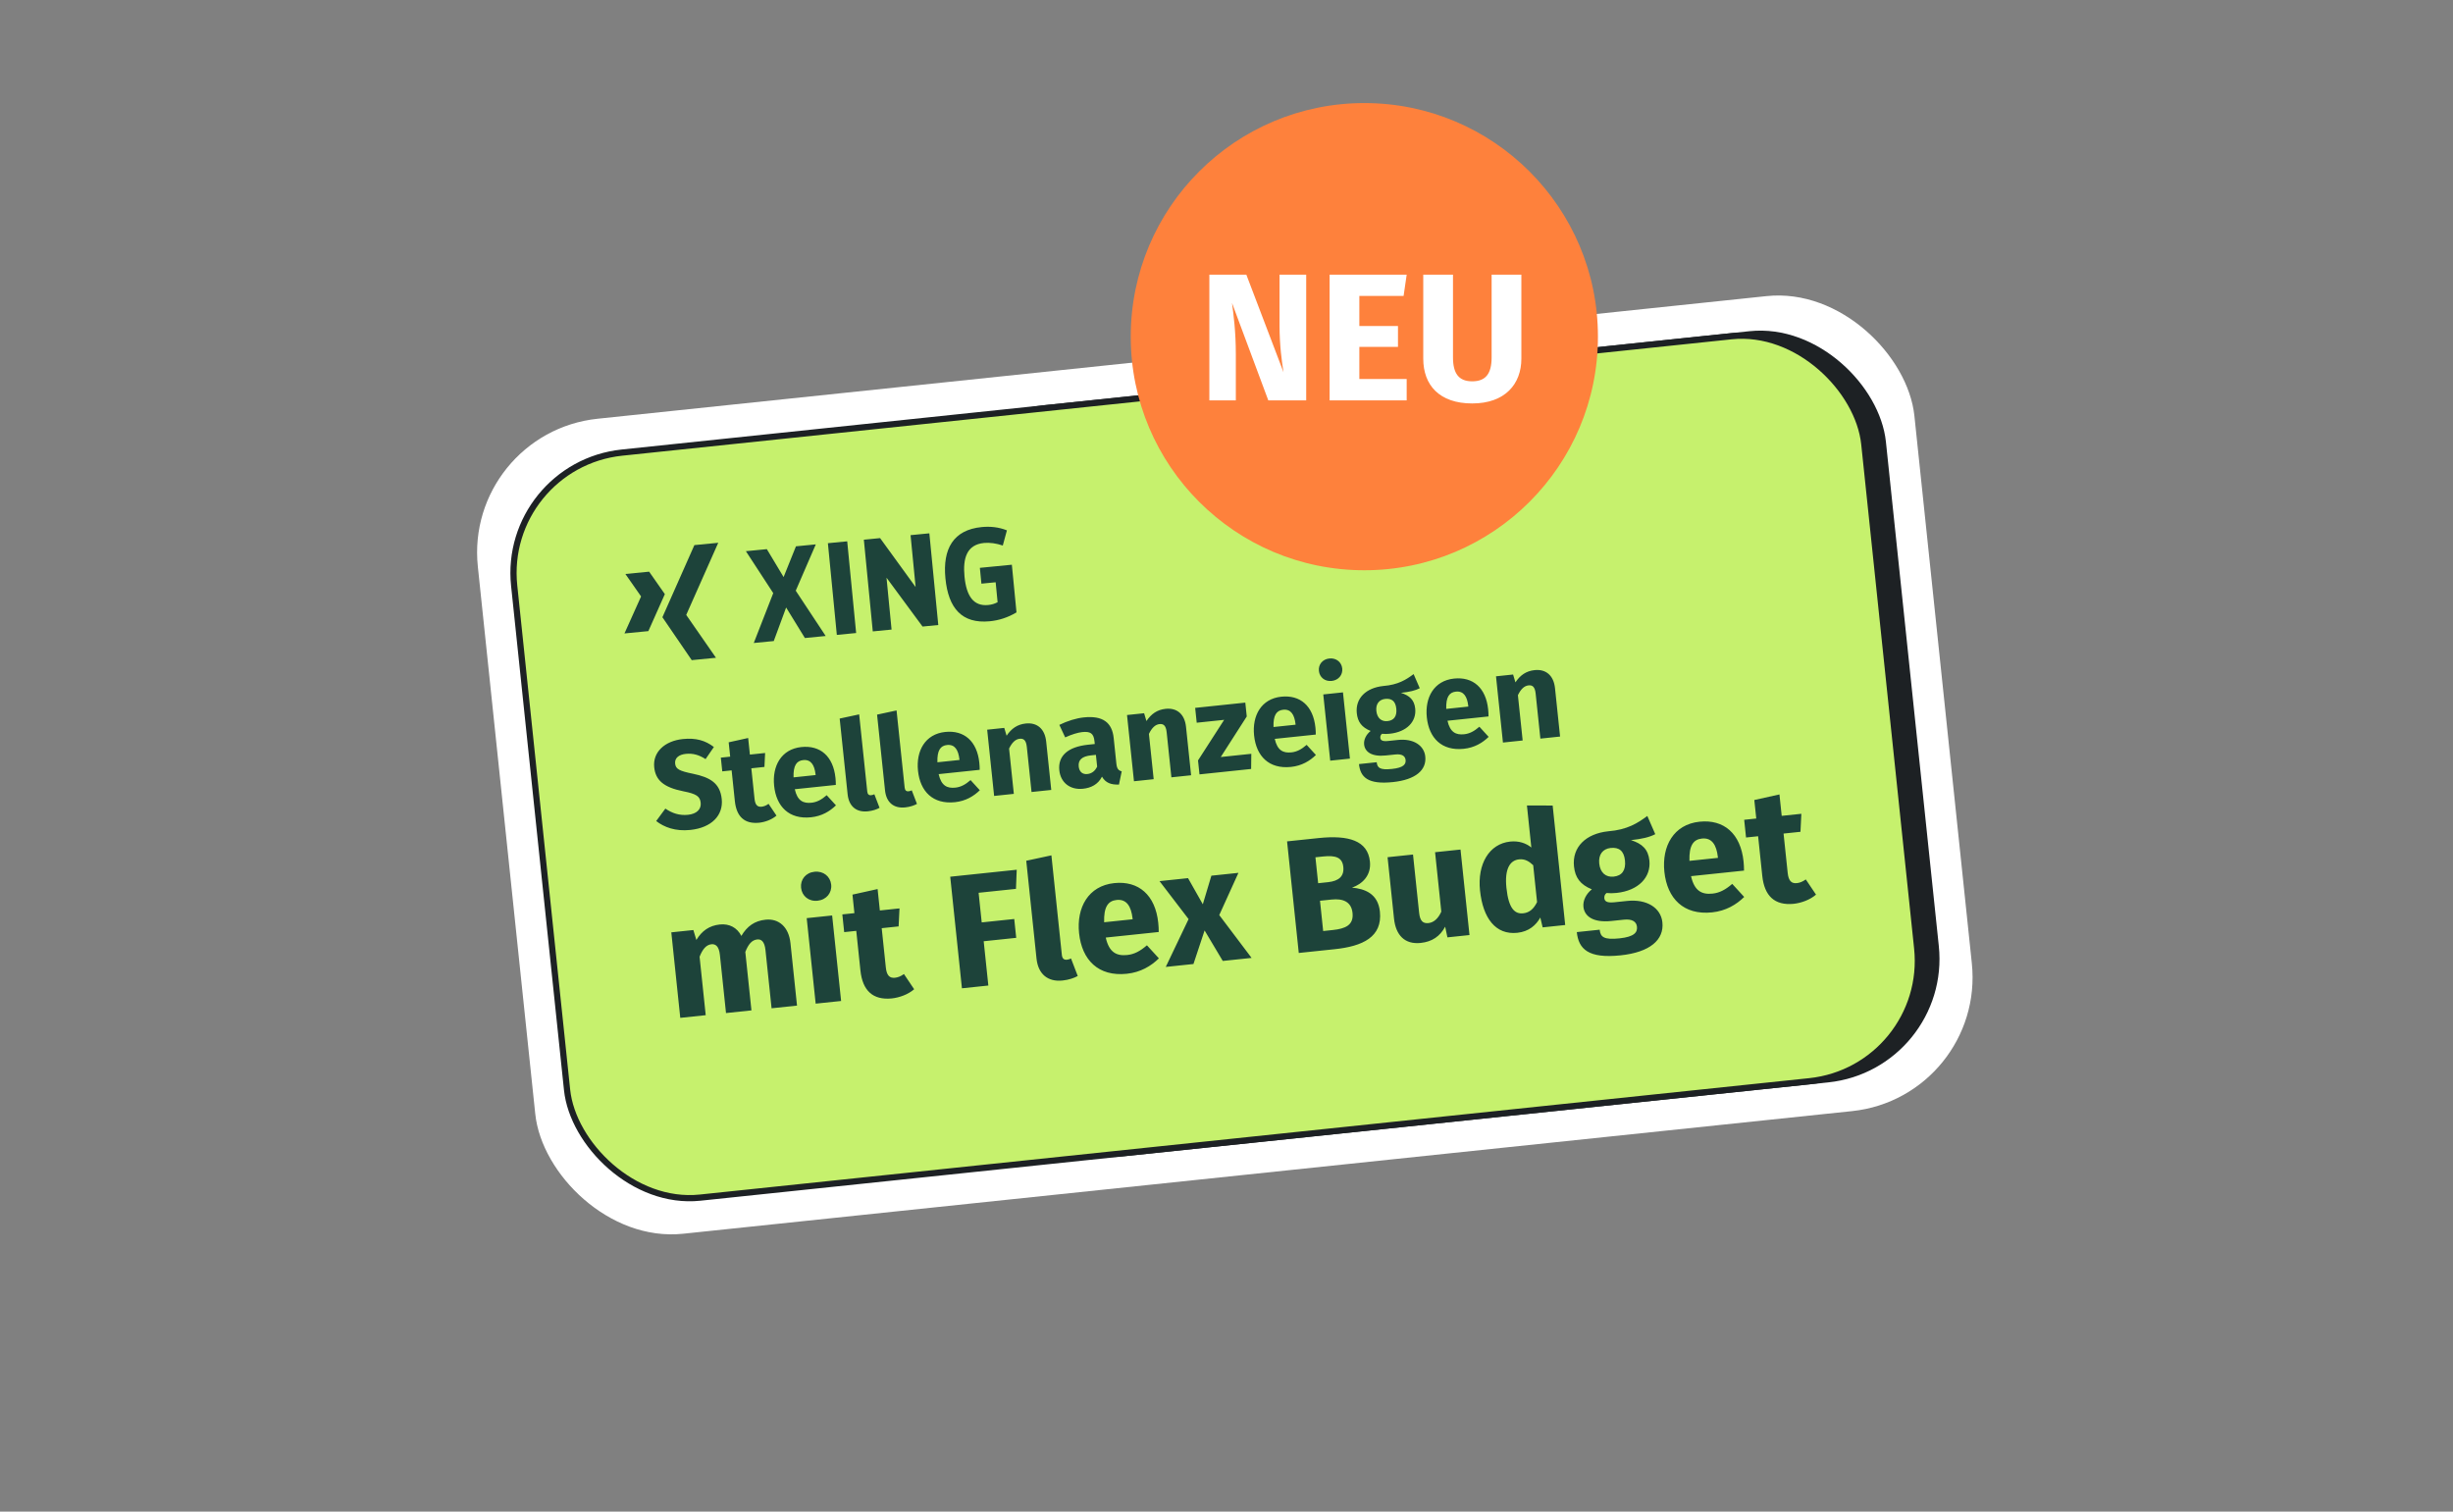 <?xml version="1.0" encoding="UTF-8"?> <svg xmlns="http://www.w3.org/2000/svg" width="714" height="440" viewBox="0 0 714 440" fill="none"><rect x="0" y="0" width="714" height="440" fill="#808080" stroke="none"/><rect x="135" y="125.973" width="420.438" height="238.53" rx="39.153" transform="rotate(-5.989 135 125.973)" fill="white"></rect><rect x="268.792" y="122.535" width="277.08" height="218.05" rx="35.237" transform="rotate(-5.989 268.792 122.535)" fill="#1D2124" stroke="#1D2124" stroke-width="1.807"></rect><rect x="145.984" y="135.421" width="395.14" height="218.05" rx="35.237" transform="rotate(-5.989 145.984 135.421)" fill="#C6F16D" stroke="#1D2124" stroke-width="1.807"></rect><path d="M195.398 271.386L201.819 270.712L202.691 273.606C204.306 270.925 206.47 269.419 209.516 269.099C212.282 268.809 214.538 269.994 215.788 272.422C217.481 269.59 219.64 268.037 222.827 267.703C226.671 267.299 229.586 269.789 230.082 274.523L231.99 292.709L224.585 293.486L222.81 276.566C222.534 273.941 221.523 273.336 220.398 273.454C218.805 273.621 217.803 274.911 216.941 277.087L218.726 294.101L211.32 294.878L209.545 277.957C209.27 275.333 208.212 274.733 207.087 274.851C205.54 275.013 204.491 276.308 203.63 278.483L205.415 295.497L198.009 296.274L195.398 271.386ZM237.972 262.181C235.394 262.451 233.421 260.81 233.17 258.419C232.92 256.029 234.509 254.014 237.087 253.744C239.665 253.473 241.684 255.11 241.935 257.5C242.186 259.89 240.55 261.91 237.972 262.181ZM234.808 267.251L242.213 266.474L244.825 291.363L237.419 292.14L234.808 267.251ZM259.545 290.624C254.056 291.152 251.06 288.339 250.445 282.48L249.235 270.95L245.72 271.319L245.179 266.163L248.694 265.794L248.129 260.404L255.446 258.784L256.1 265.017L261.818 264.417L261.562 269.657L256.641 270.173L257.841 281.61C258.092 284 258.977 284.76 260.524 284.598C261.367 284.509 262.186 284.186 263.112 283.521L266.088 287.947C264.35 289.456 261.794 290.388 259.545 290.624ZM276.584 255.192L295.941 253.161L295.72 258.728L284.846 259.869L285.751 268.493L295.219 267.5L295.794 272.984L286.326 273.977L287.678 286.867L279.992 287.673L276.584 255.192ZM309.289 285.405C304.977 285.857 302.175 283.545 301.698 278.999L298.713 250.548L306.035 248.974L309.074 277.94C309.183 278.972 309.659 279.443 310.549 279.349C311.018 279.3 311.43 279.162 311.743 278.987L313.7 284.089C312.671 284.671 311.117 285.213 309.289 285.405ZM327.981 283.444C319.685 284.314 314.906 279.414 314.09 271.633C313.308 264.181 316.766 257.847 324.312 257.055C331.437 256.308 336.287 260.538 337.133 268.599C337.217 269.396 337.288 270.526 337.273 271.286L321.852 272.904C322.835 277.302 325.072 278.3 328.119 277.98C330.134 277.769 331.842 276.879 333.84 275.153L337.32 278.958C335.042 281.187 332.012 283.021 327.981 283.444ZM329.681 267.58L329.647 267.252C329.246 263.883 327.969 261.647 325.016 261.957C322.532 262.218 321.246 263.964 321.385 268.451L329.681 267.58ZM345.963 267.531L337.506 256.477L345.802 255.606L350.107 263.21L352.599 254.893L360.473 254.067L354.891 266.357L364.303 278.828L355.913 279.708L350.622 270.833L347.382 280.603L339.321 281.449L345.963 267.531ZM374.629 244.905L383.816 243.941C392.534 243.027 398.108 244.669 398.747 250.762C399.18 254.887 396.454 257.353 393.528 258.371C397.21 258.695 401.1 260.088 401.651 265.337C402.428 272.743 396.645 275.435 388.489 276.29L378.037 277.387L374.629 244.905ZM386.537 256.782C389.724 256.448 391.284 255.052 390.999 252.333C390.714 249.615 388.839 248.911 385.136 249.3L382.886 249.536L383.678 257.082L386.537 256.782ZM387.951 270.708C391.56 270.329 394.059 269.309 393.685 265.746C393.341 262.465 390.917 261.488 387.589 261.837L384.214 262.191L385.139 271.003L387.951 270.708ZM413.515 274.47C408.874 274.957 406.263 272.198 405.757 267.371L403.883 249.513L411.289 248.736L413.064 265.656C413.329 268.187 414.252 268.849 415.798 268.686C417.345 268.524 418.643 267.345 419.524 265.357L417.71 248.062L425.115 247.285L427.727 272.174L421.305 272.847L420.648 269.741C419.142 272.553 416.842 274.121 413.515 274.47ZM441.654 271.518C435.326 272.182 431.635 267.262 430.79 259.2C429.983 251.513 433.439 245.606 439.579 244.962C442.016 244.706 444.125 245.386 445.73 246.686L444.447 234.453L451.936 234.473L455.585 269.251L449.023 269.939L448.343 267.073C447.106 269.287 445.029 271.164 441.654 271.518ZM443.38 265.84C445.161 265.653 446.422 264.573 447.397 262.575L446.271 251.842C445.009 250.648 443.8 249.969 442.16 250.141C439.535 250.416 437.896 252.863 438.481 258.44C439.13 264.627 440.99 266.091 443.38 265.84ZM471.71 278.079C462.289 279.067 459.48 276.234 458.964 271.313L465.62 270.615C465.846 272.771 466.882 273.61 471.381 273.138C475.74 272.68 476.644 271.354 476.476 269.76C476.324 268.307 475.143 267.436 472.659 267.696L469.05 268.075C463.613 268.646 461.174 266.627 460.893 263.955C460.701 262.127 461.681 260.176 463.345 258.865C459.98 257.512 458.484 255.441 458.144 252.207C457.554 246.583 461.596 242.652 468.111 241.969C473.657 241.529 476.677 239.601 479.49 237.505L481.799 242.807C480.139 243.692 477.872 244.214 474.731 244.544C478.014 245.574 479.753 247.239 480.092 250.473C480.599 255.301 476.983 259.234 470.515 259.913C469.484 260.021 468.537 260.026 467.627 259.932C467.14 260.267 466.918 260.859 466.977 261.421C467.056 262.171 467.463 262.887 469.853 262.636L473.603 262.243C479.415 261.633 483.437 264.291 483.875 268.463C484.411 273.572 480.241 277.184 471.71 278.079ZM469.686 255.167C472.123 254.911 473.283 253.32 472.983 250.461C472.693 247.696 471.294 246.563 468.81 246.824C466.514 247.065 465.223 248.764 465.493 251.342C465.778 254.06 467.436 255.403 469.686 255.167ZM498.346 265.57C490.05 266.441 485.271 261.54 484.454 253.759C483.672 246.307 487.131 239.973 494.677 239.182C501.801 238.434 506.652 242.664 507.498 250.726C507.581 251.523 507.652 252.652 507.637 253.412L492.217 255.03C493.2 259.429 495.437 260.426 498.483 260.106C500.499 259.895 502.206 259.005 504.205 257.279L507.684 261.084C505.406 263.313 502.377 265.147 498.346 265.57ZM500.046 249.707L500.011 249.379C499.61 246.009 498.333 243.774 495.381 244.083C492.896 244.344 491.611 246.09 491.75 250.577L500.046 249.707ZM522.049 263.083C516.56 263.612 513.564 260.799 512.949 254.94L511.739 243.41L508.224 243.778L507.683 238.623L511.199 238.254L510.633 232.864L517.95 231.243L518.604 237.477L524.322 236.877L524.066 242.116L519.145 242.633L520.345 254.069C520.596 256.46 521.481 257.22 523.028 257.057C523.871 256.969 524.69 256.646 525.616 255.98L528.592 260.407C526.855 261.916 524.299 262.847 522.049 263.083Z" fill="#1D433A"></path><path d="M200.927 241.579C196.57 242.036 193.28 240.766 191.001 238.986L193.668 235.366C195.683 236.733 197.776 237.431 200.281 237.169C202.75 236.91 204.153 235.588 203.951 233.663C203.757 231.812 202.725 231.076 198.94 230.335C193.129 229.182 190.816 227.076 190.424 223.336C189.959 218.906 193.51 215.671 198.739 215.122C202.588 214.718 205.356 215.566 207.792 217.439L205.371 220.96C203.48 219.727 201.665 219.22 199.632 219.433C197.562 219.65 196.346 220.659 196.514 222.257C196.682 223.854 197.694 224.409 201.745 225.232C206.661 226.258 209.59 227.933 210.078 232.58C210.569 237.264 207.209 240.92 200.927 241.579ZM220.943 239.479C216.691 239.889 214.37 237.709 213.894 233.171L212.957 224.239L210.234 224.525L209.815 220.531L212.538 220.245L212.1 216.07L217.768 214.814L218.274 219.643L222.704 219.178L222.506 223.237L218.693 223.637L219.623 232.496C219.817 234.348 220.503 234.937 221.701 234.811C222.355 234.743 222.989 234.492 223.706 233.977L226.011 237.406C224.666 238.575 222.686 239.296 220.943 239.479ZM236.088 237.89C229.662 238.564 225.96 234.768 225.328 228.741C224.722 222.968 227.401 218.062 233.246 217.448C238.765 216.869 242.523 220.146 243.178 226.391C243.243 227.008 243.298 227.883 243.286 228.472L231.341 229.725C232.102 233.133 233.835 233.905 236.195 233.658C237.756 233.494 239.079 232.804 240.627 231.467L243.322 234.415C241.558 236.142 239.211 237.563 236.088 237.89ZM237.406 225.602L237.379 225.348C237.068 222.737 236.079 221.005 233.792 221.245C231.867 221.447 230.871 222.8 230.979 226.276L237.406 225.602ZM252.598 236.158C249.258 236.509 247.088 234.717 246.718 231.195L244.406 209.156L250.078 207.937L252.432 230.376C252.516 231.174 252.885 231.54 253.574 231.467C253.938 231.429 254.257 231.322 254.499 231.187L256.015 235.139C255.218 235.59 254.014 236.01 252.598 236.158ZM263.484 235.016C260.143 235.366 257.973 233.575 257.604 230.053L255.291 208.014L260.963 206.795L263.318 229.234C263.401 230.032 263.77 230.398 264.46 230.325C264.823 230.287 265.142 230.18 265.385 230.045L266.901 233.997C266.104 234.448 264.9 234.867 263.484 235.016ZM277.964 233.497C271.537 234.171 267.835 230.375 267.203 224.348C266.597 218.575 269.276 213.668 275.122 213.055C280.64 212.476 284.398 215.753 285.053 221.998C285.118 222.615 285.173 223.49 285.161 224.079L273.216 225.332C273.977 228.739 275.71 229.512 278.07 229.264C279.632 229.1 280.954 228.411 282.502 227.074L285.198 230.022C283.433 231.748 281.086 233.169 277.964 233.497ZM279.281 221.208L279.254 220.954C278.943 218.344 277.954 216.612 275.667 216.852C273.742 217.054 272.746 218.407 272.854 221.883L279.281 221.208ZM287.339 212.397L292.313 211.875L292.993 214.153C294.389 212.061 296.134 210.851 298.566 210.595C301.907 210.245 304.128 212.178 304.513 215.845L305.991 229.932L300.254 230.534L298.879 217.427C298.666 215.394 297.919 214.921 296.793 215.039C295.523 215.173 294.529 216.195 293.716 217.895L295.099 231.075L289.362 231.677L287.339 212.397ZM315.251 229.585C311.402 229.989 308.707 227.739 308.337 224.217C307.895 220.005 310.85 217.382 316.696 216.769L318.657 216.563L318.569 215.728C318.329 213.441 317.349 212.846 314.989 213.094C313.754 213.223 311.904 213.784 310.049 214.64L308.345 211.001C310.683 209.838 313.28 209.052 315.459 208.823C321.05 208.236 323.694 210.345 324.163 214.811L324.947 222.291C325.103 223.779 325.56 224.282 326.502 224.513L325.696 228.379C323.39 228.437 321.829 227.904 320.755 226.071C319.6 228.358 317.538 229.345 315.251 229.585ZM316.49 225.307C317.834 225.166 318.778 224.369 319.346 223.135L318.988 219.722L317.572 219.871C314.958 220.145 313.782 221.186 313.984 223.11C314.144 224.635 315.074 225.455 316.49 225.307ZM328.044 208.127L333.019 207.605L333.698 209.883C335.094 207.791 336.839 206.58 339.271 206.325C342.612 205.974 344.834 207.907 345.218 211.574L346.696 225.662L340.96 226.264L339.584 213.156C339.371 211.123 338.624 210.651 337.498 210.769C336.228 210.902 335.234 211.924 334.421 213.625L335.804 226.805L330.067 227.406L328.044 208.127ZM348.711 221.339L356.319 209.529L348.331 210.367L347.877 206.046L362.473 204.515L362.896 208.545L355.325 220.352L364.221 219.418L364.169 223.829L349.138 225.406L348.711 221.339ZM375.791 223.233C369.364 223.908 365.662 220.111 365.03 214.084C364.424 208.311 367.103 203.405 372.949 202.792C378.467 202.213 382.225 205.489 382.88 211.734C382.945 212.351 383 213.227 382.988 213.815L371.043 215.068C371.804 218.476 373.537 219.248 375.897 219.001C377.459 218.837 378.781 218.148 380.329 216.811L383.025 219.758C381.26 221.485 378.913 222.906 375.791 223.233ZM377.108 210.945L377.081 210.691C376.77 208.08 375.781 206.349 373.494 206.589C371.569 206.791 370.573 208.143 370.681 211.619L377.108 210.945ZM387.617 198.206C385.62 198.415 384.092 197.144 383.898 195.292C383.703 193.441 384.935 191.88 386.932 191.67C388.929 191.461 390.493 192.728 390.687 194.58C390.882 196.432 389.614 197.996 387.617 198.206ZM385.166 202.134L390.903 201.532L392.926 220.812L387.189 221.414L385.166 202.134ZM405.436 227.648C398.138 228.414 395.962 226.22 395.562 222.407L400.718 221.866C400.893 223.536 401.696 224.186 405.181 223.821C408.558 223.466 409.258 222.439 409.128 221.204C409.01 220.079 408.095 219.404 406.171 219.606L403.375 219.899C399.163 220.341 397.274 218.777 397.057 216.707C396.908 215.291 397.667 213.78 398.956 212.764C396.35 211.716 395.19 210.112 394.927 207.607C394.47 203.25 397.601 200.205 402.648 199.676C406.944 199.335 409.284 197.842 411.463 196.218L413.252 200.325C411.965 201.011 410.209 201.415 407.776 201.67C410.32 202.468 411.666 203.759 411.929 206.264C412.322 210.004 409.521 213.05 404.51 213.576C403.712 213.66 402.978 213.664 402.273 213.591C401.896 213.85 401.724 214.309 401.77 214.745C401.831 215.326 402.146 215.88 403.998 215.686L406.902 215.381C411.404 214.909 414.52 216.968 414.859 220.199C415.275 224.157 412.044 226.955 405.436 227.648ZM403.868 209.899C405.756 209.701 406.654 208.469 406.422 206.254C406.197 204.112 405.114 203.235 403.19 203.436C401.411 203.623 400.411 204.939 400.62 206.936C400.841 209.042 402.125 210.082 403.868 209.899ZM426.069 217.958C419.643 218.633 415.941 214.836 415.308 208.809C414.703 203.036 417.382 198.13 423.227 197.517C428.746 196.938 432.504 200.214 433.159 206.459C433.224 207.076 433.279 207.952 433.267 208.54L421.322 209.793C422.083 213.201 423.816 213.973 426.176 213.726C427.737 213.562 429.06 212.873 430.608 211.536L433.303 214.483C431.539 216.21 429.192 217.631 426.069 217.958ZM427.386 205.67L427.36 205.416C427.049 202.805 426.06 201.074 423.772 201.314C421.848 201.516 420.852 202.868 420.96 206.344L427.386 205.67ZM435.445 196.859L440.419 196.337L441.099 198.615C442.494 196.523 444.239 195.312 446.672 195.057C450.012 194.706 452.234 196.639 452.619 200.306L454.097 214.394L448.36 214.996L446.985 201.888C446.772 199.855 446.025 199.383 444.899 199.501C443.628 199.634 442.634 200.656 441.821 202.357L443.204 215.537L437.467 216.139L435.445 196.859Z" fill="#1D433A"></path><path fill-rule="evenodd" clip-rule="evenodd" d="M182.03 167.074L186.6 173.611L181.763 184.38L188.721 183.703L193.517 172.938L188.947 166.401L182.03 167.074Z" fill="#1D433A"></path><path fill-rule="evenodd" clip-rule="evenodd" d="M202.116 158.668L192.81 179.665L201.345 192.152L208.401 191.464L199.74 178.99L209.061 157.992L202.116 158.668Z" fill="#1D433A"></path><path fill-rule="evenodd" clip-rule="evenodd" d="M223.205 159.845L228.085 167.968L231.681 159.02L237.456 158.457L231.618 171.937L240.334 185.123L234.28 185.712L228.821 176.831L225.22 186.595L219.403 187.161L225.07 172.645L217.11 160.439L223.205 159.845ZM243.577 184.807L249.199 184.259L246.599 157.567L240.977 158.114L243.577 184.807ZM294.509 164.378L285.212 165.284L285.661 169.89L289.808 169.486L290.374 175.29C289.451 175.773 288.617 176.009 287.629 176.105C283.371 176.52 281.293 173.505 280.74 167.827C280.223 162.525 281.38 158.534 286.418 158.044C288.102 157.88 289.998 158.159 291.885 158.79L293.085 154.374C290.746 153.436 288.275 153.171 285.743 153.417C277.49 154.221 274.349 159.767 275.183 168.326C276.035 177.08 280.004 181.624 288.104 180.835C290.72 180.58 293.312 179.78 295.874 178.252L294.523 164.377L294.509 164.378ZM256.174 156.634L251.442 157.095L254.042 183.787L259.511 183.255L258.041 168.155L268.529 182.376L273.108 181.931L270.508 155.238L265.039 155.771L266.51 170.871L256.174 156.634Z" fill="#1D433A"></path><circle cx="397.121" cy="97.994" r="67.994" fill="#FE813C"></circle><path d="M352.009 79.957H362.778L373.599 108.356C373.124 105.4 372.438 100.596 372.438 94.737V79.957H380.198V116.538H369.165L358.608 88.191C359.03 91.517 359.716 96.373 359.716 103.13V116.538H352.009V79.957ZM387.012 79.957H409.446L408.549 86.133H395.669V94.895H406.913V100.966H395.669V110.309H409.446V116.538H387.012V79.957ZM428.522 117.435C418.967 117.435 414.269 112.104 414.269 104.397V79.957H422.926V104.027C422.926 108.726 424.616 110.995 428.522 110.995C432.481 110.995 434.17 108.726 434.17 104.027V79.957H442.827V104.397C442.827 111.787 438.076 117.435 428.522 117.435Z" fill="white"></path></svg> 